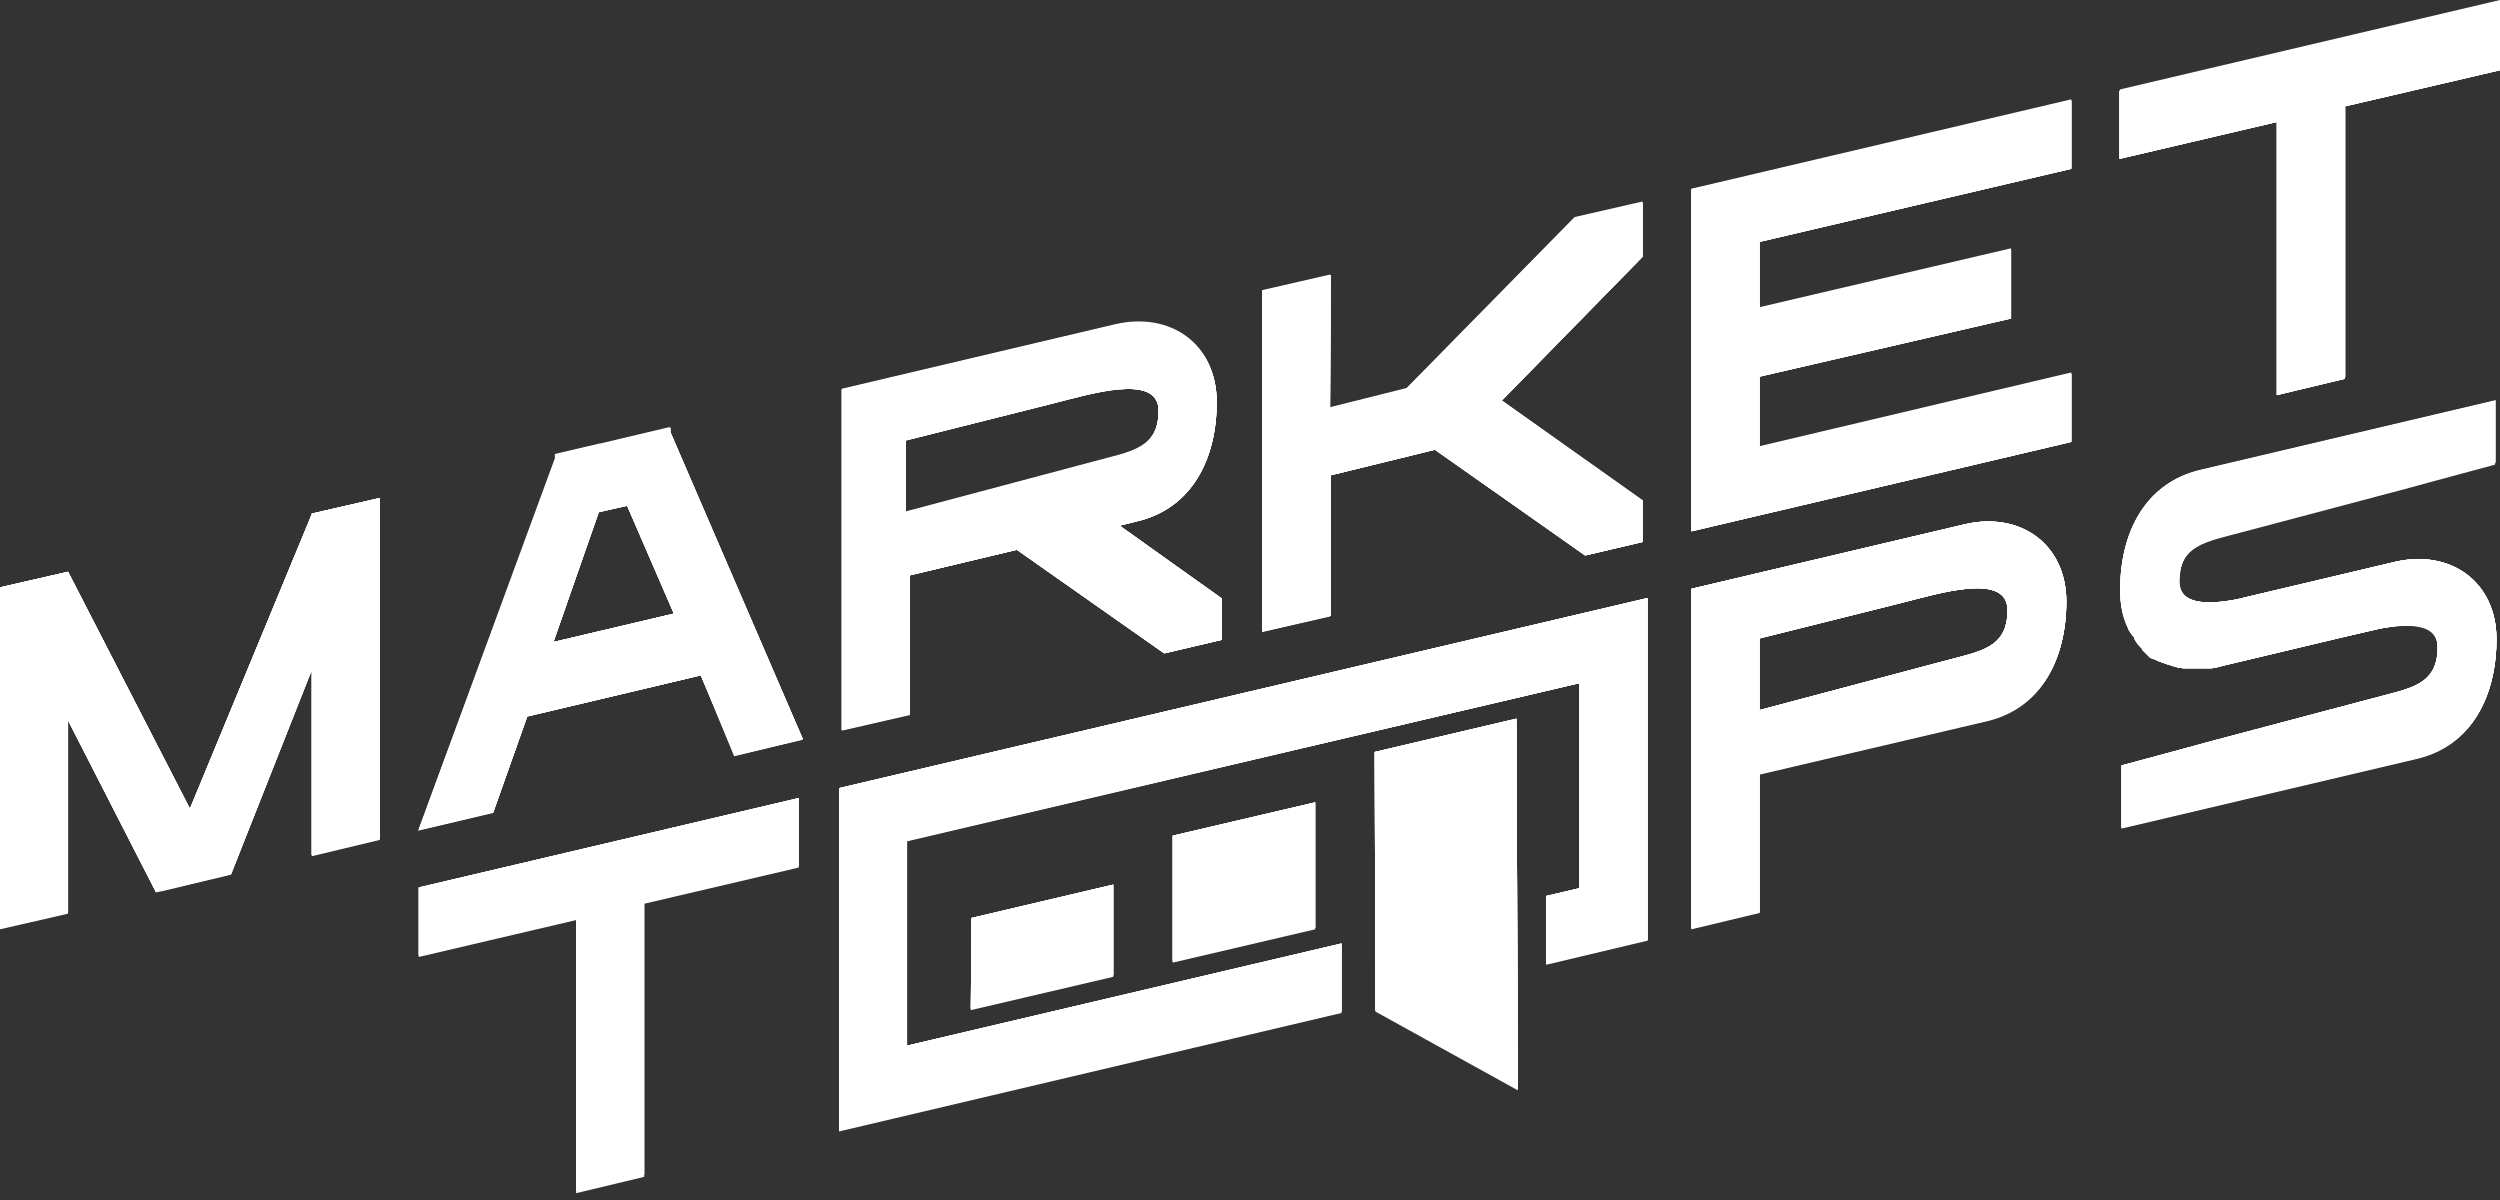 <?xml version="1.0" encoding="UTF-8"?> <svg xmlns="http://www.w3.org/2000/svg" width="150" height="72" viewBox="0 0 150 72" fill="none"><rect x="0" y="0" width="150" height="72" fill="#333333" stroke="none"/> <g clip-path="url(#clip0_191_7300)"> <path fill-rule="evenodd" clip-rule="evenodd" d="M89.031 58.78V54.694L84.524 55.758V59.503L84.992 59.759L89.031 58.78ZM98.852 40.01V56.439L92.772 57.886V53.8L94.771 53.332V40.989L54.422 50.48V62.823L80.485 56.694V60.78L50.34 67.888V66.697V51.416V47.33L98.852 35.923V40.01ZM134.184 35.966L143.708 33.71C147.024 32.944 149.788 34.902 149.788 38.35C149.788 41.797 148.3 44.777 144.983 45.543L127.296 49.714V45.968L131.08 44.947L132.951 44.436L133.121 44.394L142.432 41.925C144.643 41.329 146.259 41.159 146.259 38.86C146.259 37.413 144.601 37.413 142.815 37.711L140.434 38.264L133.291 39.967L133.164 40.01H133.121L132.994 40.052H132.951C132.866 40.052 132.781 40.095 132.696 40.095H132.653H132.568H132.526H132.398H132.356H132.228H132.101H132.058H131.973H131.931H131.803C131.761 40.095 131.718 40.095 131.676 40.095H131.633H131.548H131.505H131.378H131.25H131.208H131.123H131.08H130.995H130.953L130.825 40.052H130.783H130.698H130.655L130.57 40.01H130.528L130.4 39.967H130.358L130.272 39.924H130.23L130.145 39.882H130.102L129.975 39.839L129.89 39.797H129.847L129.762 39.754H129.72L129.635 39.712C129.592 39.712 129.55 39.669 129.507 39.669L129.422 39.627L129.337 39.584L129.252 39.541H129.21L129.125 39.499L129.039 39.456L128.997 39.414L128.912 39.328L128.827 39.243L128.742 39.158L128.657 39.073L128.614 39.031L128.572 38.988V38.946L128.529 38.86V38.818L128.444 38.733L128.359 38.648L128.317 38.605L128.274 38.52L128.232 38.477C128.189 38.392 128.147 38.35 128.104 38.264V38.222L128.062 38.137L128.019 38.094L127.977 38.009L127.934 37.967L127.892 37.881L127.849 37.754L127.807 37.711L127.764 37.669L127.721 37.626L127.679 37.541C127.381 36.902 127.254 36.179 127.254 35.37C127.254 31.923 128.742 28.943 132.058 28.177L149.745 24.006V27.751L145.961 28.773L144.091 29.284L143.92 29.326L134.609 31.795C132.398 32.391 130.783 32.561 130.783 34.859C130.74 36.264 132.398 36.307 134.184 35.966ZM101.488 35.328L117.9 31.454C121.216 30.688 123.98 32.646 123.98 36.094C123.98 39.541 122.492 42.521 119.176 43.287L105.57 46.479V54.779L101.488 55.758V35.328ZM105.57 42.606L116.625 39.669C118.835 39.073 120.451 38.903 120.451 36.605C120.451 34.306 116.284 35.626 114.074 36.179L105.57 38.307V42.606ZM34.567 71.591L38.648 70.612V54.226L47.917 52.055V47.969L25.128 53.332V57.418L34.567 55.205V71.591Z" fill="white"></path> <path fill-rule="evenodd" clip-rule="evenodd" d="M58.291 55.161L66.794 53.118V58.609L58.248 60.609L58.291 55.161Z" fill="white"></path> <path fill-rule="evenodd" clip-rule="evenodd" d="M70.365 50.182L78.911 48.182V55.758L70.365 57.758V50.182Z" fill="white"></path> <path fill-rule="evenodd" clip-rule="evenodd" d="M42.049 40.52L31.633 42.989L29.592 48.777L25.085 49.841L33.291 27.496V27.24L36.012 26.602H36.054L40.179 25.623V25.878L48.129 44.393L44.048 45.372L42.049 40.52ZM33.206 38.52L40.434 36.817L37.628 30.305L35.927 30.688L33.206 38.52ZM18.707 51.373L22.789 50.395V29.879L18.707 30.816V30.858L11.395 48.564L4.082 34.306L0 35.242V55.758L4.082 54.821V43.244L9.354 53.544L9.779 53.459L13.861 52.48L18.707 40.222V51.373ZM150 0V4.086L140.731 6.257V22.643L136.65 23.622V7.236L127.211 9.449V5.363L150 0ZM79.804 24.431L84.396 23.282L94.473 13.024L98.554 12.088V15.323L90.094 24.006L98.554 30.007V32.518L95.111 33.327L86.097 26.942L79.804 28.517V36.987L75.723 37.924V17.408L79.804 16.472V24.431ZM67.177 31.539L68.197 31.284C71.514 30.518 73.002 27.538 73.002 24.091C73.002 20.643 70.238 18.685 66.922 19.451L50.51 23.325V43.84L54.592 42.904V34.519L61.012 32.986L69.855 39.2L73.299 38.392V35.881L67.177 31.539ZM54.337 26.389L63.138 24.176C65.349 23.622 69.515 22.303 69.515 24.601C69.515 26.9 67.9 27.07 65.689 27.666L54.337 30.688V26.389ZM105.57 14.429V18.43L120.663 14.897V18.983L105.57 22.516V26.772L124.277 22.346V26.432L101.488 31.794V30.645V23.495V19.409V15.408V11.322L124.277 5.959V10.045L105.57 14.429Z" fill="white"></path> <path fill-rule="evenodd" clip-rule="evenodd" d="M82.483 45.16L90.987 43.159L91.072 65.42L82.526 60.695L82.483 45.16Z" fill="white"></path> <path fill-rule="evenodd" clip-rule="evenodd" d="M89.031 58.694V54.608L84.524 55.672V59.375L84.992 59.63L89.031 58.694ZM98.852 40.009V56.396L92.772 57.843V53.757L94.771 53.289V40.988L54.422 50.437V62.738L80.485 56.608V60.695L50.34 67.76V66.611V51.373V47.287L98.852 35.88V40.009ZM134.184 35.965L143.708 33.71C147.024 32.944 149.788 34.901 149.788 38.349C149.788 41.754 148.3 44.733 144.983 45.5L127.296 49.671V45.925L131.08 44.904L132.951 44.393L133.121 44.35L142.432 41.882C144.643 41.286 146.259 41.116 146.259 38.817C146.259 37.37 144.601 37.37 142.815 37.711L140.434 38.264L133.291 39.966L133.164 40.009H133.121L132.994 40.051H132.951C132.866 40.051 132.781 40.094 132.696 40.094H132.653H132.568H132.526H132.398H132.356H132.228H132.101H132.058H131.973H131.931H131.803C131.761 40.094 131.718 40.094 131.676 40.094H131.633H131.548H131.505H131.378H131.25H131.208H131.123H131.08H130.995H130.953L130.825 40.051H130.783H130.698H130.655L130.57 40.009H130.528L130.4 39.966H130.358L130.272 39.924H130.23L130.145 39.881H130.102L129.975 39.839L129.89 39.796H129.847L129.762 39.754H129.72L129.635 39.711C129.592 39.711 129.55 39.669 129.507 39.669L129.422 39.626L129.337 39.583H129.295L129.21 39.541H129.167L129.082 39.498L128.997 39.456L128.954 39.413L128.869 39.328L128.784 39.243L128.699 39.158L128.614 39.073L128.572 39.03L128.529 38.987V38.945L128.487 38.86L128.402 38.775L128.317 38.69L128.274 38.647L128.232 38.562L128.189 38.519C128.147 38.477 128.104 38.392 128.062 38.306V38.264L128.019 38.179L127.977 38.136L127.934 38.051L127.892 38.008L127.849 37.923L127.807 37.881L127.764 37.796L127.721 37.753L127.679 37.625L127.636 37.54C127.339 36.902 127.211 36.178 127.211 35.37C127.211 31.965 128.699 28.985 132.016 28.219L149.703 24.048V27.793L145.919 28.815L144.048 29.326L143.878 29.368L134.567 31.837C132.356 32.433 130.74 32.603 130.74 34.901C130.74 36.263 132.398 36.306 134.184 35.965ZM101.488 35.327L117.9 31.454C121.216 30.688 123.98 32.646 123.98 36.093C123.98 39.498 122.492 42.478 119.176 43.244L105.57 46.436V54.736L101.488 55.715V35.327ZM105.57 42.605L116.625 39.669C118.835 39.073 120.451 38.902 120.451 36.604C120.451 34.306 116.284 35.625 114.074 36.178L105.57 38.306V42.605ZM34.567 71.463L38.648 70.484V54.14L47.917 51.969V47.883L25.128 53.246V57.332L34.567 55.119V71.463Z" fill="white"></path> <path fill-rule="evenodd" clip-rule="evenodd" d="M58.291 55.077L66.794 53.076V58.524L58.248 60.525L58.291 55.077Z" fill="white"></path> <path fill-rule="evenodd" clip-rule="evenodd" d="M70.365 50.139L78.911 48.139V55.672L70.365 57.673V50.139Z" fill="white"></path> <path fill-rule="evenodd" clip-rule="evenodd" d="M42.049 40.52L31.633 42.989L29.592 48.735L25.128 49.799L33.333 27.538V27.283L36.054 26.644H36.097L40.221 25.666V25.921L48.172 44.351L44.09 45.33L42.049 40.52ZM33.206 38.52L40.434 36.817L37.628 30.347L35.927 30.73L33.206 38.52ZM18.707 51.288L22.789 50.309V29.879L18.707 30.816V30.858L11.395 48.522L4.082 34.306L0 35.242V55.672L4.082 54.736V43.201L9.354 53.502L9.779 53.416L13.861 52.438L18.707 40.179V51.288ZM150 0.128V4.214L140.689 6.384V22.729L136.607 23.708V7.321L127.168 9.534V5.448L150 0.128ZM79.804 24.474L84.396 23.325L94.473 13.109L98.554 12.173V15.408L90.094 24.048L98.554 30.049V32.518L95.111 33.327L86.097 26.985L79.847 28.517V36.945L75.765 37.881V17.451L79.847 16.514L79.804 24.474ZM67.177 31.539L68.197 31.284C71.514 30.518 73.002 27.538 73.002 24.133C73.002 20.728 70.238 18.728 66.922 19.494L50.51 23.367V43.797L54.592 42.861V34.519L61.012 32.986L69.855 39.2L73.299 38.392V35.923L67.177 31.539ZM54.337 26.432L63.138 24.218C65.349 23.665 69.515 22.346 69.515 24.644C69.515 26.942 67.9 27.113 65.689 27.709L54.337 30.73V26.432ZM105.57 14.514V18.515L120.663 15.025V19.111L105.57 22.601V26.815L124.277 22.431V26.517L101.488 31.88V30.73V23.537V19.451V15.45V11.364L124.277 6.044V10.13L105.57 14.514Z" fill="white"></path> <path fill-rule="evenodd" clip-rule="evenodd" d="M82.483 45.117L90.987 43.116L91.072 65.291L82.526 60.61L82.483 45.117Z" fill="white"></path> <path fill-rule="evenodd" clip-rule="evenodd" d="M89.031 58.694V54.608L84.524 55.672V59.375L84.992 59.63L89.031 58.694ZM98.852 40.009V56.396L92.772 57.843V53.757L94.771 53.289V40.988L54.422 50.437V62.738L80.485 56.608V60.695L50.34 67.76V66.611V51.373V47.287L98.852 35.88V40.009ZM134.184 35.965L143.708 33.71C147.024 32.944 149.788 34.901 149.788 38.349C149.788 41.754 148.3 44.733 144.983 45.5L127.296 49.671V45.925L131.08 44.904L132.951 44.393L133.121 44.35L142.432 41.882C144.643 41.286 146.259 41.116 146.259 38.817C146.259 37.37 144.601 37.37 142.815 37.711L140.434 38.264L133.291 39.966L133.164 40.009H133.121L132.994 40.051H132.951C132.866 40.051 132.781 40.094 132.696 40.094H132.653H132.568H132.526H132.398H132.356H132.228H132.101H132.058H131.973H131.931H131.803C131.761 40.094 131.718 40.094 131.676 40.094H131.633H131.548H131.505H131.378H131.25H131.208H131.123H131.08H130.995H130.953L130.825 40.051H130.783H130.698H130.655L130.57 40.009H130.528L130.4 39.966H130.358L130.272 39.924H130.23L130.145 39.881H130.102L129.975 39.839L129.89 39.796H129.847L129.762 39.754H129.72L129.635 39.711C129.592 39.711 129.55 39.669 129.507 39.669L129.422 39.626L129.337 39.583H129.295L129.21 39.541H129.167L129.082 39.498L128.997 39.456L128.954 39.413L128.869 39.328L128.784 39.243L128.699 39.158L128.614 39.073L128.572 39.03L128.529 38.987V38.945L128.487 38.86L128.402 38.775L128.317 38.69L128.274 38.647L128.232 38.562L128.189 38.519C128.147 38.477 128.104 38.392 128.062 38.306V38.264L128.019 38.179L127.977 38.136L127.934 38.051L127.892 38.008L127.849 37.923L127.807 37.881L127.764 37.796L127.721 37.753L127.679 37.625L127.636 37.54C127.339 36.902 127.211 36.178 127.211 35.37C127.211 31.965 128.699 28.985 132.016 28.219L149.703 24.048V27.793L145.919 28.815L144.048 29.326L143.878 29.368L134.567 31.837C132.356 32.433 130.74 32.603 130.74 34.901C130.74 36.263 132.398 36.306 134.184 35.965ZM101.488 35.327L117.9 31.454C121.216 30.688 123.98 32.646 123.98 36.093C123.98 39.498 122.492 42.478 119.176 43.244L105.57 46.436V54.736L101.488 55.715V35.327ZM105.57 42.605L116.625 39.669C118.835 39.073 120.451 38.902 120.451 36.604C120.451 34.306 116.284 35.625 114.074 36.178L105.57 38.306V42.605ZM34.567 71.463L38.648 70.484V54.14L47.917 51.969V47.883L25.128 53.246V57.332L34.567 55.119V71.463Z" fill="white"></path> <path fill-rule="evenodd" clip-rule="evenodd" d="M58.291 55.077L66.794 53.076V58.524L58.248 60.525L58.291 55.077Z" fill="white"></path> <path fill-rule="evenodd" clip-rule="evenodd" d="M70.365 50.139L78.911 48.139V55.672L70.365 57.673V50.139Z" fill="white"></path> <path fill-rule="evenodd" clip-rule="evenodd" d="M42.049 40.52L31.633 42.989L29.592 48.735L25.128 49.799L33.333 27.538V27.283L36.054 26.644H36.097L40.221 25.666V25.921L48.172 44.351L44.09 45.33L42.049 40.52ZM33.206 38.52L40.434 36.817L37.628 30.347L35.927 30.73L33.206 38.52ZM18.707 51.288L22.789 50.309V29.879L18.707 30.816V30.858L11.395 48.522L4.082 34.306L0 35.242V55.672L4.082 54.736V43.201L9.354 53.502L9.779 53.416L13.861 52.438L18.707 40.179V51.288ZM150 0.128V4.214L140.689 6.384V22.729L136.607 23.708V7.321L127.168 9.534V5.448L150 0.128ZM79.804 24.474L84.396 23.325L94.473 13.109L98.554 12.173V15.408L90.094 24.048L98.554 30.049V32.518L95.111 33.327L86.097 26.985L79.847 28.517V36.945L75.765 37.881V17.451L79.847 16.514L79.804 24.474ZM67.177 31.539L68.197 31.284C71.514 30.518 73.002 27.538 73.002 24.133C73.002 20.728 70.238 18.728 66.922 19.494L50.51 23.367V43.797L54.592 42.861V34.519L61.012 32.986L69.855 39.2L73.299 38.392V35.923L67.177 31.539ZM54.337 26.432L63.138 24.218C65.349 23.665 69.515 22.346 69.515 24.644C69.515 26.942 67.9 27.113 65.689 27.709L54.337 30.73V26.432ZM105.57 14.514V18.515L120.663 15.025V19.111L105.57 22.601V26.815L124.277 22.431V26.517L101.488 31.88V30.73V23.537V19.451V15.45V11.364L124.277 6.044V10.13L105.57 14.514Z" fill="white"></path> <path fill-rule="evenodd" clip-rule="evenodd" d="M82.483 45.117L90.987 43.116L91.072 65.291L82.526 60.61L82.483 45.117Z" fill="white"></path> <path fill-rule="evenodd" clip-rule="evenodd" d="M89.031 58.694V54.608L84.524 55.672V59.375L84.992 59.63L89.031 58.694ZM98.852 40.009V56.396L92.772 57.843V53.757L94.771 53.289V40.988L54.422 50.437V62.738L80.485 56.608V60.695L50.34 67.76V66.611V51.373V47.287L98.852 35.88V40.009ZM134.184 35.965L143.708 33.71C147.024 32.944 149.788 34.901 149.788 38.349C149.788 41.754 148.3 44.733 144.983 45.5L127.296 49.671V45.925L131.08 44.904L132.951 44.393L133.121 44.35L142.432 41.882C144.643 41.286 146.259 41.116 146.259 38.817C146.259 37.37 144.601 37.37 142.815 37.711L140.434 38.264L133.291 39.966L133.164 40.009H133.121L132.994 40.051H132.951C132.866 40.051 132.781 40.094 132.696 40.094H132.653H132.568H132.526H132.398H132.356H132.228H132.101H132.058H131.973H131.931H131.803C131.761 40.094 131.718 40.094 131.676 40.094H131.633H131.548H131.505H131.378H131.25H131.208H131.123H131.08H130.995H130.953L130.825 40.051H130.783H130.698H130.655L130.57 40.009H130.528L130.4 39.966H130.358L130.272 39.924H130.23L130.145 39.881H130.102L129.975 39.839L129.89 39.796H129.847L129.762 39.754H129.72L129.635 39.711C129.592 39.711 129.55 39.669 129.507 39.669L129.422 39.626L129.337 39.583H129.295L129.21 39.541H129.167L129.082 39.498L128.997 39.456L128.954 39.413L128.869 39.328L128.784 39.243L128.699 39.158L128.614 39.073L128.572 39.03L128.529 38.987V38.945L128.487 38.86L128.402 38.775L128.317 38.69L128.274 38.647L128.232 38.562L128.189 38.519C128.147 38.477 128.104 38.392 128.062 38.306V38.264L128.019 38.179L127.977 38.136L127.934 38.051L127.892 38.008L127.849 37.923L127.807 37.881L127.764 37.796L127.721 37.753L127.679 37.625L127.636 37.54C127.339 36.902 127.211 36.178 127.211 35.37C127.211 31.965 128.699 28.985 132.016 28.219L149.703 24.048V27.793L145.919 28.815L144.048 29.326L143.878 29.368L134.567 31.837C132.356 32.433 130.74 32.603 130.74 34.901C130.74 36.263 132.398 36.306 134.184 35.965ZM101.488 35.327L117.9 31.454C121.216 30.688 123.98 32.646 123.98 36.093C123.98 39.498 122.492 42.478 119.176 43.244L105.57 46.436V54.736L101.488 55.715V35.327ZM105.57 42.605L116.625 39.669C118.835 39.073 120.451 38.902 120.451 36.604C120.451 34.306 116.284 35.625 114.074 36.178L105.57 38.306V42.605ZM34.567 71.463L38.648 70.484V54.14L47.917 51.969V47.883L25.128 53.246V57.332L34.567 55.119V71.463Z" fill="white"></path> <path fill-rule="evenodd" clip-rule="evenodd" d="M58.291 55.077L66.794 53.076V58.524L58.248 60.525L58.291 55.077Z" fill="white"></path> <path fill-rule="evenodd" clip-rule="evenodd" d="M70.365 50.139L78.911 48.139V55.672L70.365 57.673V50.139Z" fill="white"></path> <path fill-rule="evenodd" clip-rule="evenodd" d="M42.049 40.52L31.633 42.989L29.592 48.735L25.128 49.799L33.333 27.538V27.283L36.054 26.644H36.097L40.221 25.666V25.921L48.172 44.351L44.09 45.33L42.049 40.52ZM33.206 38.52L40.434 36.817L37.628 30.347L35.927 30.73L33.206 38.52ZM18.707 51.288L22.789 50.309V29.879L18.707 30.816V30.858L11.395 48.522L4.082 34.306L0 35.242V55.672L4.082 54.736V43.201L9.354 53.502L9.779 53.416L13.861 52.438L18.707 40.179V51.288ZM150 0.128V4.214L140.689 6.384V22.729L136.607 23.708V7.321L127.168 9.534V5.448L150 0.128ZM79.804 24.474L84.396 23.325L94.473 13.109L98.554 12.173V15.408L90.094 24.048L98.554 30.049V32.518L95.111 33.327L86.097 26.985L79.847 28.517V36.945L75.765 37.881V17.451L79.847 16.514L79.804 24.474ZM67.177 31.539L68.197 31.284C71.514 30.518 73.002 27.538 73.002 24.133C73.002 20.728 70.238 18.728 66.922 19.494L50.51 23.367V43.797L54.592 42.861V34.519L61.012 32.986L69.855 39.2L73.299 38.392V35.923L67.177 31.539ZM54.337 26.432L63.138 24.218C65.349 23.665 69.515 22.346 69.515 24.644C69.515 26.942 67.9 27.113 65.689 27.709L54.337 30.73V26.432ZM105.57 14.514V18.515L120.663 15.025V19.111L105.57 22.601V26.815L124.277 22.431V26.517L101.488 31.88V30.73V23.537V19.451V15.45V11.364L124.277 6.044V10.13L105.57 14.514Z" fill="white"></path> <path fill-rule="evenodd" clip-rule="evenodd" d="M82.483 45.117L90.987 43.116L91.072 65.291L82.526 60.61L82.483 45.117Z" fill="white"></path> <path fill-rule="evenodd" clip-rule="evenodd" d="M89.031 58.694V54.608L84.524 55.672V59.375L84.992 59.63L89.031 58.694ZM98.852 40.009V56.395L92.772 57.843V53.757L94.771 53.288V40.988L54.422 50.437V62.737L80.485 56.608V60.694L50.34 67.76V66.611V51.373V47.287L98.852 35.88V40.009ZM134.184 35.965L143.708 33.709C147.024 32.943 149.788 34.901 149.788 38.349C149.788 41.754 148.3 44.733 144.983 45.499L127.296 49.671V45.925L131.08 44.904L132.951 44.393L133.121 44.35L142.432 41.882C144.643 41.286 146.259 41.115 146.259 38.817C146.259 37.37 144.601 37.37 142.815 37.71L140.434 38.264L133.291 39.966L133.164 40.009H133.121L132.994 40.051H132.951C132.866 40.051 132.781 40.094 132.696 40.094H132.653H132.568H132.526H132.398H132.356H132.228H132.101H132.058H131.973H131.931H131.803C131.761 40.094 131.718 40.094 131.676 40.094H131.633H131.548H131.505H131.378H131.25H131.208H131.123H131.08H130.995H130.953L130.825 40.051H130.783H130.698H130.655L130.57 40.009H130.528L130.4 39.966L130.315 39.924H130.272L130.187 39.881H130.145L130.017 39.839L129.932 39.796H129.89L129.805 39.753H129.762L129.677 39.711C129.635 39.711 129.592 39.668 129.55 39.668L129.422 39.626L129.337 39.583L129.252 39.541H129.21L129.125 39.498L129.039 39.456L128.997 39.413L128.912 39.328L128.827 39.243L128.742 39.157L128.657 39.072L128.572 38.987L128.487 38.902L128.402 38.817L128.317 38.732L128.274 38.689L128.232 38.604L128.189 38.562C128.147 38.477 128.104 38.434 128.062 38.349V38.306L128.019 38.221L127.934 38.136L127.892 38.093L127.849 38.008L127.807 37.966L127.764 37.881L127.721 37.838L127.679 37.71L127.636 37.625C127.339 36.987 127.211 36.263 127.211 35.455C127.211 32.05 128.699 29.07 132.016 28.304L149.703 24.133V27.878L145.919 28.9L144.048 29.411L143.878 29.453L134.567 31.922C132.356 32.518 130.74 32.688 130.74 34.986C130.74 36.263 132.398 36.306 134.184 35.965ZM101.488 35.327L117.9 31.454C121.216 30.688 123.98 32.645 123.98 36.093C123.98 39.498 122.492 42.477 119.176 43.244L105.57 46.436V54.736L101.488 55.715V35.327ZM105.57 42.605L116.625 39.668C118.835 39.072 120.451 38.902 120.451 36.604C120.451 34.305 116.284 35.625 114.074 36.178L105.57 38.306V42.605ZM34.567 71.463L38.648 70.484V54.14L47.917 51.969V47.883L25.128 53.246V57.332L34.567 55.119V71.463Z" fill="white"></path> <path fill-rule="evenodd" clip-rule="evenodd" d="M42.049 40.52L31.633 42.989L29.592 48.735L25.128 49.799L33.333 27.538V27.283L36.054 26.644H36.097L40.221 25.666V25.921L48.172 44.351L44.09 45.33L42.049 40.52ZM33.206 38.52L40.434 36.817L37.628 30.347L35.927 30.73L33.206 38.52ZM18.707 51.288L22.789 50.309V29.879L18.707 30.816V30.858L11.395 48.522L4.082 34.306L0 35.242V55.672L4.082 54.736V43.201L9.354 53.502L9.779 53.416L13.861 52.438L18.707 40.179V51.288ZM150 0.128V4.214L140.689 6.384V22.729L136.607 23.708V7.321L127.168 9.534V5.448L150 0.128ZM79.804 24.474L84.396 23.325L94.473 13.109L98.554 12.173V15.408L90.094 24.048L98.554 30.049V32.518L95.111 33.327L86.097 26.985L79.847 28.517V36.945L75.765 37.881V17.451L79.847 16.514L79.804 24.474ZM67.177 31.539L68.197 31.284C71.514 30.518 73.002 27.538 73.002 24.133C73.002 20.728 70.238 18.728 66.922 19.494L50.51 23.367V43.797L54.592 42.861V34.519L61.012 32.986L69.855 39.2L73.299 38.392V35.923L67.177 31.539ZM54.337 26.432L63.138 24.218C65.349 23.665 69.515 22.346 69.515 24.644C69.515 26.942 67.9 27.113 65.689 27.709L54.337 30.73V26.432ZM105.57 14.514V18.515L120.663 15.025V19.111L105.57 22.601V26.815L124.277 22.431V26.517L101.488 31.88V30.73V23.537V19.451V15.45V11.364L124.277 6.044V10.13L105.57 14.514Z" fill="white"></path> <path fill-rule="evenodd" clip-rule="evenodd" d="M58.291 55.077L66.794 53.076V58.524L58.248 60.525L58.291 55.077Z" fill="white"></path> <path fill-rule="evenodd" clip-rule="evenodd" d="M70.365 50.139L78.911 48.139V55.672L70.365 57.673V50.139Z" fill="white"></path> <path fill-rule="evenodd" clip-rule="evenodd" d="M82.483 45.117L90.987 43.116L91.072 65.291L82.526 60.61L82.483 45.117Z" fill="white"></path> </g> <defs> <clipPath id="clip0_191_7300"> <rect width="150" height="71.591" fill="white"></rect> </clipPath> </defs> </svg> 